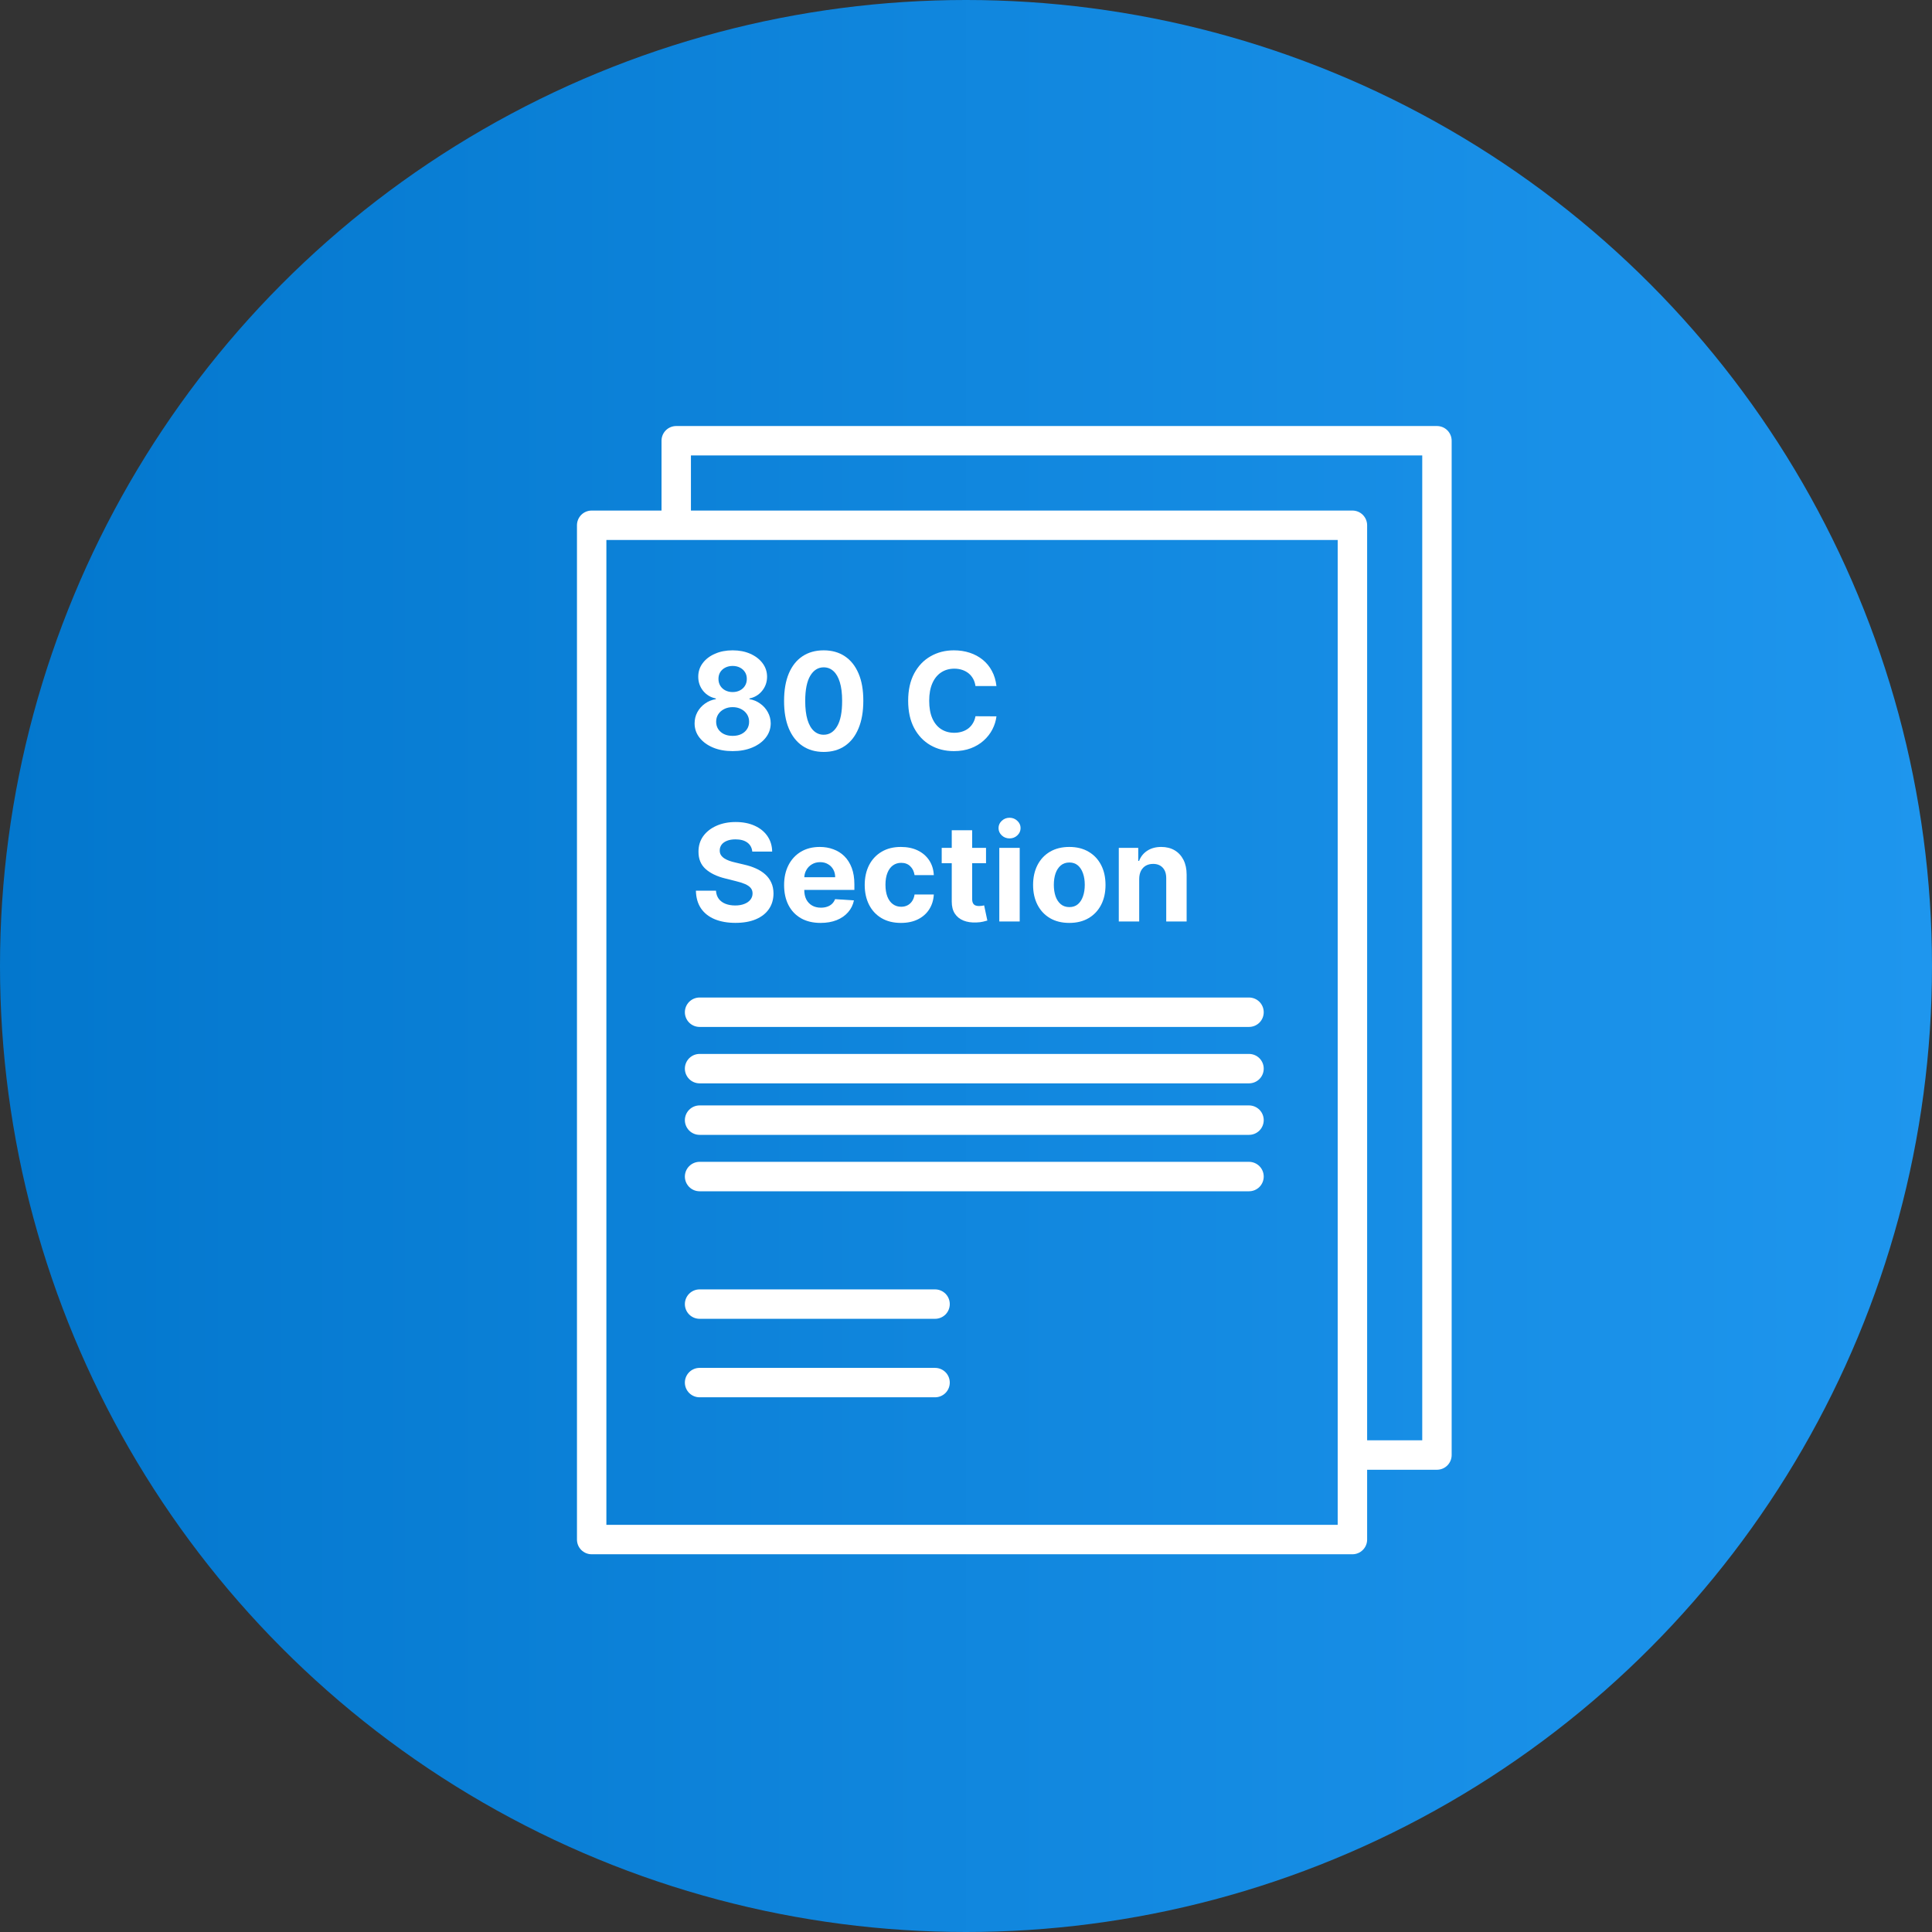 <svg width="80" height="80" viewBox="0 0 80 80" fill="none" xmlns="http://www.w3.org/2000/svg">
<rect x="0" y="0" width="80" height="80" fill="#333333" stroke="none"/>
<g clip-path="url(#clip0_17780_2702)">
<circle cx="40" cy="40" r="40" fill="url(#paint0_linear_17780_2702)"/>
<path fill-rule="evenodd" clip-rule="evenodd" d="M59.501 17.641H28.001C27.839 17.641 27.684 17.705 27.57 17.819C27.456 17.933 27.392 18.088 27.392 18.25V21.141H24.5C24.338 21.141 24.183 21.205 24.069 21.319C23.955 21.434 23.891 21.589 23.891 21.75V63.75C23.891 63.912 23.955 64.067 24.069 64.181C24.183 64.295 24.338 64.359 24.5 64.359H56.001C56.162 64.359 56.317 64.295 56.431 64.181C56.546 64.067 56.61 63.912 56.61 63.75V60.859H59.501C59.663 60.859 59.818 60.795 59.932 60.681C60.046 60.566 60.11 60.411 60.11 60.25V18.25C60.11 18.088 60.046 17.933 59.932 17.819C59.818 17.705 59.663 17.641 59.501 17.641ZM55.391 63.141H25.109V22.36H55.391V63.141ZM58.892 59.64H56.61V21.75C56.61 21.589 56.546 21.434 56.431 21.319C56.317 21.205 56.162 21.141 56.001 21.141H28.61V18.859H58.892V59.64Z" fill="white"/>
<path fill-rule="evenodd" clip-rule="evenodd" d="M51.719 43.641H28.969C28.807 43.641 28.652 43.705 28.538 43.819C28.424 43.933 28.359 44.088 28.359 44.25C28.359 44.412 28.424 44.567 28.538 44.681C28.652 44.795 28.807 44.859 28.969 44.859H51.719C51.88 44.859 52.035 44.795 52.15 44.681C52.264 44.567 52.328 44.412 52.328 44.25C52.328 44.088 52.264 43.933 52.15 43.819C52.035 43.705 51.88 43.641 51.719 43.641Z" fill="white"/>
<path fill-rule="evenodd" clip-rule="evenodd" d="M51.719 41.305H28.969C28.807 41.305 28.652 41.369 28.538 41.483C28.424 41.597 28.359 41.752 28.359 41.914C28.359 42.076 28.424 42.231 28.538 42.345C28.652 42.459 28.807 42.523 28.969 42.523H51.719C51.88 42.523 52.035 42.459 52.15 42.345C52.264 42.231 52.328 42.076 52.328 41.914C52.328 41.752 52.264 41.597 52.15 41.483C52.035 41.369 51.88 41.305 51.719 41.305Z" fill="white"/>
<path fill-rule="evenodd" clip-rule="evenodd" d="M51.719 48.109H28.969C28.807 48.109 28.652 48.174 28.538 48.288C28.424 48.402 28.359 48.557 28.359 48.719C28.359 48.88 28.424 49.035 28.538 49.15C28.652 49.264 28.807 49.328 28.969 49.328H51.719C51.88 49.328 52.035 49.264 52.15 49.15C52.264 49.035 52.328 48.88 52.328 48.719C52.328 48.557 52.264 48.402 52.15 48.288C52.035 48.174 51.88 48.109 51.719 48.109Z" fill="white"/>
<path fill-rule="evenodd" clip-rule="evenodd" d="M51.719 45.773H28.969C28.807 45.773 28.652 45.838 28.538 45.952C28.424 46.066 28.359 46.221 28.359 46.383C28.359 46.544 28.424 46.699 28.538 46.814C28.652 46.928 28.807 46.992 28.969 46.992H51.719C51.88 46.992 52.035 46.928 52.15 46.814C52.264 46.699 52.328 46.544 52.328 46.383C52.328 46.221 52.264 46.066 52.15 45.952C52.035 45.838 51.88 45.773 51.719 45.773Z" fill="white"/>
<path fill-rule="evenodd" clip-rule="evenodd" d="M38.719 53.391H28.969C28.807 53.391 28.652 53.455 28.538 53.569C28.424 53.683 28.359 53.838 28.359 54C28.359 54.162 28.424 54.317 28.538 54.431C28.652 54.545 28.807 54.609 28.969 54.609H38.719C38.88 54.609 39.035 54.545 39.15 54.431C39.264 54.317 39.328 54.162 39.328 54C39.328 53.838 39.264 53.683 39.15 53.569C39.035 53.455 38.88 53.391 38.719 53.391Z" fill="white"/>
<path fill-rule="evenodd" clip-rule="evenodd" d="M38.719 56.641H28.969C28.807 56.641 28.652 56.705 28.538 56.819C28.424 56.933 28.359 57.088 28.359 57.25C28.359 57.412 28.424 57.567 28.538 57.681C28.652 57.795 28.807 57.859 28.969 57.859H38.719C38.88 57.859 39.035 57.795 39.15 57.681C39.264 57.567 39.328 57.412 39.328 57.25C39.328 57.088 39.264 56.933 39.15 56.819C39.035 56.705 38.88 56.641 38.719 56.641Z" fill="white"/>
<path d="M30.337 31.102C30.031 31.102 29.759 31.053 29.521 30.953C29.285 30.853 29.099 30.716 28.964 30.543C28.829 30.37 28.762 30.173 28.762 29.954C28.762 29.785 28.8 29.629 28.877 29.488C28.955 29.345 29.061 29.226 29.194 29.133C29.328 29.037 29.477 28.977 29.642 28.95V28.922C29.426 28.879 29.25 28.773 29.115 28.607C28.98 28.439 28.913 28.244 28.913 28.022C28.913 27.811 28.974 27.624 29.097 27.46C29.22 27.295 29.389 27.165 29.603 27.072C29.818 26.976 30.063 26.929 30.337 26.929C30.61 26.929 30.855 26.976 31.069 27.072C31.284 27.167 31.453 27.297 31.576 27.462C31.7 27.626 31.762 27.813 31.763 28.022C31.762 28.245 31.693 28.44 31.557 28.607C31.421 28.773 31.246 28.879 31.033 28.922V28.95C31.196 28.977 31.343 29.037 31.475 29.133C31.609 29.226 31.715 29.345 31.793 29.488C31.872 29.629 31.912 29.785 31.914 29.954C31.912 30.173 31.844 30.37 31.709 30.543C31.575 30.716 31.388 30.853 31.15 30.953C30.913 31.053 30.642 31.102 30.337 31.102ZM30.337 30.471C30.473 30.471 30.592 30.447 30.694 30.398C30.796 30.348 30.875 30.279 30.932 30.192C30.99 30.103 31.019 30.001 31.019 29.886C31.019 29.769 30.989 29.665 30.93 29.575C30.87 29.484 30.79 29.412 30.688 29.361C30.586 29.308 30.469 29.281 30.337 29.281C30.206 29.281 30.089 29.308 29.986 29.361C29.883 29.412 29.801 29.484 29.742 29.575C29.683 29.665 29.654 29.769 29.654 29.886C29.654 30.001 29.683 30.103 29.74 30.192C29.797 30.279 29.877 30.348 29.98 30.398C30.083 30.447 30.202 30.471 30.337 30.471ZM30.337 28.657C30.451 28.657 30.552 28.633 30.64 28.587C30.729 28.541 30.798 28.477 30.849 28.395C30.899 28.313 30.924 28.218 30.924 28.111C30.924 28.005 30.899 27.913 30.849 27.833C30.798 27.753 30.73 27.69 30.642 27.645C30.555 27.599 30.453 27.575 30.337 27.575C30.222 27.575 30.12 27.599 30.031 27.645C29.943 27.69 29.873 27.753 29.823 27.833C29.774 27.913 29.75 28.005 29.75 28.111C29.75 28.218 29.775 28.313 29.825 28.395C29.875 28.477 29.945 28.541 30.033 28.587C30.122 28.633 30.223 28.657 30.337 28.657Z" fill="white"/>
<path d="M34.107 31.136C33.766 31.135 33.472 31.051 33.226 30.884C32.982 30.718 32.793 30.476 32.661 30.16C32.53 29.844 32.465 29.464 32.467 29.02C32.467 28.576 32.532 28.199 32.663 27.887C32.795 27.575 32.984 27.337 33.228 27.175C33.474 27.011 33.767 26.929 34.107 26.929C34.447 26.929 34.739 27.011 34.984 27.175C35.23 27.339 35.419 27.577 35.551 27.889C35.684 28.2 35.749 28.576 35.748 29.02C35.748 29.465 35.681 29.846 35.549 30.162C35.418 30.478 35.23 30.72 34.986 30.886C34.741 31.053 34.448 31.136 34.107 31.136ZM34.107 30.424C34.34 30.424 34.526 30.307 34.664 30.073C34.803 29.839 34.872 29.488 34.871 29.02C34.871 28.711 34.839 28.455 34.776 28.25C34.714 28.045 34.625 27.891 34.51 27.788C34.396 27.684 34.262 27.633 34.107 27.633C33.876 27.633 33.691 27.749 33.552 27.98C33.413 28.212 33.343 28.558 33.342 29.02C33.342 29.332 33.373 29.592 33.435 29.801C33.498 30.009 33.587 30.165 33.703 30.269C33.818 30.372 33.952 30.424 34.107 30.424Z" fill="white"/>
<path d="M41.261 28.407H40.392C40.376 28.294 40.344 28.194 40.295 28.107C40.246 28.018 40.183 27.943 40.107 27.881C40.03 27.819 39.941 27.771 39.841 27.738C39.742 27.705 39.634 27.688 39.517 27.688C39.307 27.688 39.124 27.741 38.968 27.845C38.812 27.948 38.691 28.099 38.605 28.297C38.519 28.494 38.476 28.734 38.476 29.015C38.476 29.305 38.519 29.548 38.605 29.745C38.692 29.942 38.814 30.091 38.97 30.192C39.126 30.292 39.307 30.343 39.512 30.343C39.627 30.343 39.733 30.327 39.831 30.297C39.93 30.267 40.018 30.222 40.095 30.164C40.172 30.105 40.235 30.032 40.285 29.948C40.337 29.863 40.373 29.767 40.392 29.658L41.261 29.662C41.239 29.849 41.182 30.029 41.093 30.202C41.004 30.374 40.884 30.528 40.733 30.664C40.584 30.799 40.406 30.906 40.198 30.985C39.992 31.063 39.758 31.102 39.498 31.102C39.135 31.102 38.811 31.02 38.526 30.856C38.241 30.692 38.017 30.455 37.851 30.144C37.687 29.833 37.605 29.457 37.605 29.015C37.605 28.573 37.689 28.196 37.855 27.885C38.022 27.574 38.248 27.337 38.534 27.175C38.819 27.011 39.141 26.929 39.498 26.929C39.733 26.929 39.951 26.962 40.152 27.028C40.355 27.094 40.534 27.191 40.69 27.317C40.846 27.443 40.973 27.597 41.071 27.78C41.17 27.962 41.233 28.171 41.261 28.407Z" fill="white"/>
<path d="M31.15 35.262C31.135 35.102 31.066 34.978 30.946 34.889C30.826 34.8 30.662 34.756 30.456 34.756C30.316 34.756 30.198 34.776 30.101 34.816C30.005 34.854 29.93 34.908 29.879 34.976C29.829 35.045 29.803 35.123 29.803 35.21C29.801 35.283 29.816 35.347 29.849 35.401C29.884 35.455 29.93 35.502 29.99 35.542C30.049 35.58 30.118 35.614 30.196 35.643C30.274 35.671 30.358 35.694 30.446 35.714L30.811 35.801C30.988 35.841 31.151 35.894 31.299 35.96C31.447 36.026 31.576 36.108 31.684 36.204C31.793 36.301 31.876 36.414 31.936 36.545C31.997 36.676 32.028 36.826 32.029 36.996C32.028 37.244 31.964 37.46 31.839 37.642C31.714 37.824 31.535 37.964 31.299 38.065C31.065 38.164 30.783 38.214 30.452 38.214C30.124 38.214 29.839 38.163 29.595 38.063C29.353 37.962 29.164 37.814 29.028 37.617C28.893 37.418 28.822 37.173 28.816 36.881H29.647C29.656 37.017 29.695 37.131 29.764 37.222C29.834 37.312 29.927 37.38 30.044 37.426C30.161 37.471 30.294 37.494 30.442 37.494C30.588 37.494 30.714 37.472 30.821 37.43C30.93 37.388 31.014 37.329 31.073 37.254C31.133 37.178 31.162 37.092 31.162 36.994C31.162 36.903 31.135 36.826 31.081 36.764C31.028 36.702 30.95 36.649 30.847 36.605C30.745 36.561 30.62 36.522 30.472 36.486L30.03 36.375C29.687 36.291 29.417 36.161 29.218 35.984C29.02 35.807 28.922 35.568 28.923 35.268C28.922 35.022 28.987 34.807 29.119 34.623C29.253 34.439 29.436 34.296 29.669 34.193C29.901 34.09 30.166 34.038 30.462 34.038C30.764 34.038 31.027 34.09 31.252 34.193C31.478 34.296 31.654 34.439 31.779 34.623C31.905 34.807 31.97 35.02 31.974 35.262H31.15Z" fill="white"/>
<path d="M33.98 38.216C33.666 38.216 33.396 38.152 33.17 38.025C32.946 37.897 32.772 37.716 32.651 37.482C32.529 37.246 32.468 36.968 32.468 36.647C32.468 36.333 32.529 36.058 32.651 35.821C32.772 35.585 32.944 35.4 33.164 35.268C33.386 35.136 33.647 35.07 33.946 35.07C34.147 35.07 34.334 35.102 34.507 35.167C34.682 35.23 34.834 35.326 34.964 35.454C35.094 35.583 35.196 35.744 35.269 35.938C35.342 36.132 35.378 36.358 35.378 36.617V36.849H32.805V36.325H34.583C34.583 36.204 34.556 36.096 34.503 36.002C34.45 35.908 34.377 35.835 34.283 35.782C34.191 35.727 34.083 35.7 33.96 35.7C33.831 35.7 33.718 35.73 33.619 35.79C33.521 35.848 33.444 35.926 33.389 36.026C33.333 36.124 33.304 36.233 33.303 36.353V36.851C33.303 37.002 33.331 37.132 33.386 37.242C33.443 37.351 33.523 37.436 33.627 37.496C33.73 37.555 33.852 37.585 33.993 37.585C34.087 37.585 34.173 37.572 34.251 37.545C34.329 37.519 34.396 37.479 34.452 37.426C34.507 37.373 34.55 37.309 34.579 37.232L35.36 37.283C35.321 37.471 35.239 37.635 35.116 37.775C34.995 37.914 34.837 38.023 34.644 38.101C34.452 38.177 34.231 38.216 33.98 38.216Z" fill="white"/>
<path d="M37.306 38.216C36.994 38.216 36.726 38.15 36.501 38.017C36.277 37.884 36.105 37.699 35.985 37.462C35.866 37.225 35.806 36.953 35.806 36.645C35.806 36.333 35.867 36.059 35.987 35.823C36.109 35.587 36.281 35.402 36.505 35.27C36.728 35.136 36.994 35.07 37.302 35.07C37.568 35.07 37.801 35.118 38 35.214C38.2 35.311 38.358 35.447 38.474 35.621C38.591 35.796 38.655 36.001 38.667 36.236H37.87C37.847 36.084 37.788 35.962 37.691 35.869C37.596 35.775 37.471 35.728 37.316 35.728C37.185 35.728 37.071 35.764 36.973 35.835C36.876 35.905 36.801 36.008 36.747 36.143C36.693 36.278 36.665 36.441 36.665 36.633C36.665 36.827 36.692 36.992 36.745 37.129C36.799 37.265 36.875 37.369 36.973 37.44C37.071 37.511 37.185 37.547 37.316 37.547C37.413 37.547 37.499 37.527 37.576 37.488C37.654 37.448 37.718 37.39 37.768 37.315C37.82 37.238 37.854 37.147 37.87 37.039H38.667C38.654 37.272 38.59 37.477 38.477 37.654C38.364 37.83 38.209 37.968 38.01 38.067C37.812 38.166 37.577 38.216 37.306 38.216Z" fill="white"/>
<path d="M40.829 35.109V35.744H38.994V35.109H40.829ZM39.41 34.379H40.255V37.22C40.255 37.298 40.267 37.359 40.291 37.402C40.315 37.445 40.348 37.474 40.39 37.492C40.434 37.509 40.484 37.517 40.541 37.517C40.581 37.517 40.62 37.514 40.66 37.508C40.7 37.499 40.73 37.494 40.751 37.49L40.884 38.118C40.842 38.132 40.782 38.147 40.706 38.164C40.629 38.183 40.536 38.194 40.426 38.198C40.222 38.206 40.044 38.179 39.89 38.117C39.738 38.054 39.62 37.958 39.535 37.827C39.451 37.696 39.409 37.531 39.41 37.331V34.379Z" fill="white"/>
<path d="M41.379 38.156V35.109H42.224V38.156H41.379ZM41.804 34.717C41.678 34.717 41.57 34.675 41.48 34.592C41.392 34.507 41.347 34.406 41.347 34.288C41.347 34.172 41.392 34.072 41.48 33.989C41.57 33.904 41.678 33.861 41.804 33.861C41.929 33.861 42.036 33.904 42.125 33.989C42.215 34.072 42.26 34.172 42.26 34.288C42.26 34.406 42.215 34.507 42.125 34.592C42.036 34.675 41.929 34.717 41.804 34.717Z" fill="white"/>
<path d="M44.278 38.216C43.969 38.216 43.703 38.15 43.478 38.019C43.255 37.887 43.082 37.703 42.961 37.468C42.839 37.231 42.778 36.957 42.778 36.645C42.778 36.33 42.839 36.055 42.961 35.819C43.082 35.583 43.255 35.399 43.478 35.268C43.703 35.136 43.969 35.07 44.278 35.07C44.586 35.07 44.852 35.136 45.075 35.268C45.3 35.399 45.473 35.583 45.595 35.819C45.717 36.055 45.777 36.33 45.777 36.645C45.777 36.957 45.717 37.231 45.595 37.468C45.473 37.703 45.3 37.887 45.075 38.019C44.852 38.15 44.586 38.216 44.278 38.216ZM44.282 37.561C44.422 37.561 44.539 37.521 44.633 37.442C44.727 37.361 44.797 37.252 44.845 37.113C44.894 36.974 44.918 36.816 44.918 36.639C44.918 36.461 44.894 36.303 44.845 36.165C44.797 36.026 44.727 35.916 44.633 35.835C44.539 35.755 44.422 35.714 44.282 35.714C44.14 35.714 44.021 35.755 43.925 35.835C43.829 35.916 43.757 36.026 43.708 36.165C43.661 36.303 43.637 36.461 43.637 36.639C43.637 36.816 43.661 36.974 43.708 37.113C43.757 37.252 43.829 37.361 43.925 37.442C44.021 37.521 44.14 37.561 44.282 37.561Z" fill="white"/>
<path d="M47.172 36.395V38.156H46.327V35.109H47.132V35.647H47.168C47.235 35.47 47.348 35.329 47.507 35.226C47.666 35.122 47.858 35.07 48.084 35.07C48.296 35.07 48.48 35.116 48.638 35.208C48.795 35.301 48.917 35.433 49.005 35.605C49.092 35.776 49.136 35.979 49.136 36.216V38.156H48.291V36.367C48.292 36.18 48.244 36.035 48.148 35.931C48.051 35.825 47.918 35.772 47.749 35.772C47.635 35.772 47.535 35.796 47.447 35.845C47.362 35.894 47.294 35.965 47.245 36.059C47.198 36.152 47.173 36.264 47.172 36.395Z" fill="white"/>
</g>
<defs>
<linearGradient id="paint0_linear_17780_2702" x1="0" y1="0" x2="80" y2="0" gradientUnits="userSpaceOnUse">
<stop stop-color="#0377CD"/>
<stop offset="1" stop-color="#1E96EE"/>
</linearGradient>
<clipPath id="clip0_17780_2702">
<rect width="80" height="80" fill="white"/>
</clipPath>
</defs>
</svg>
